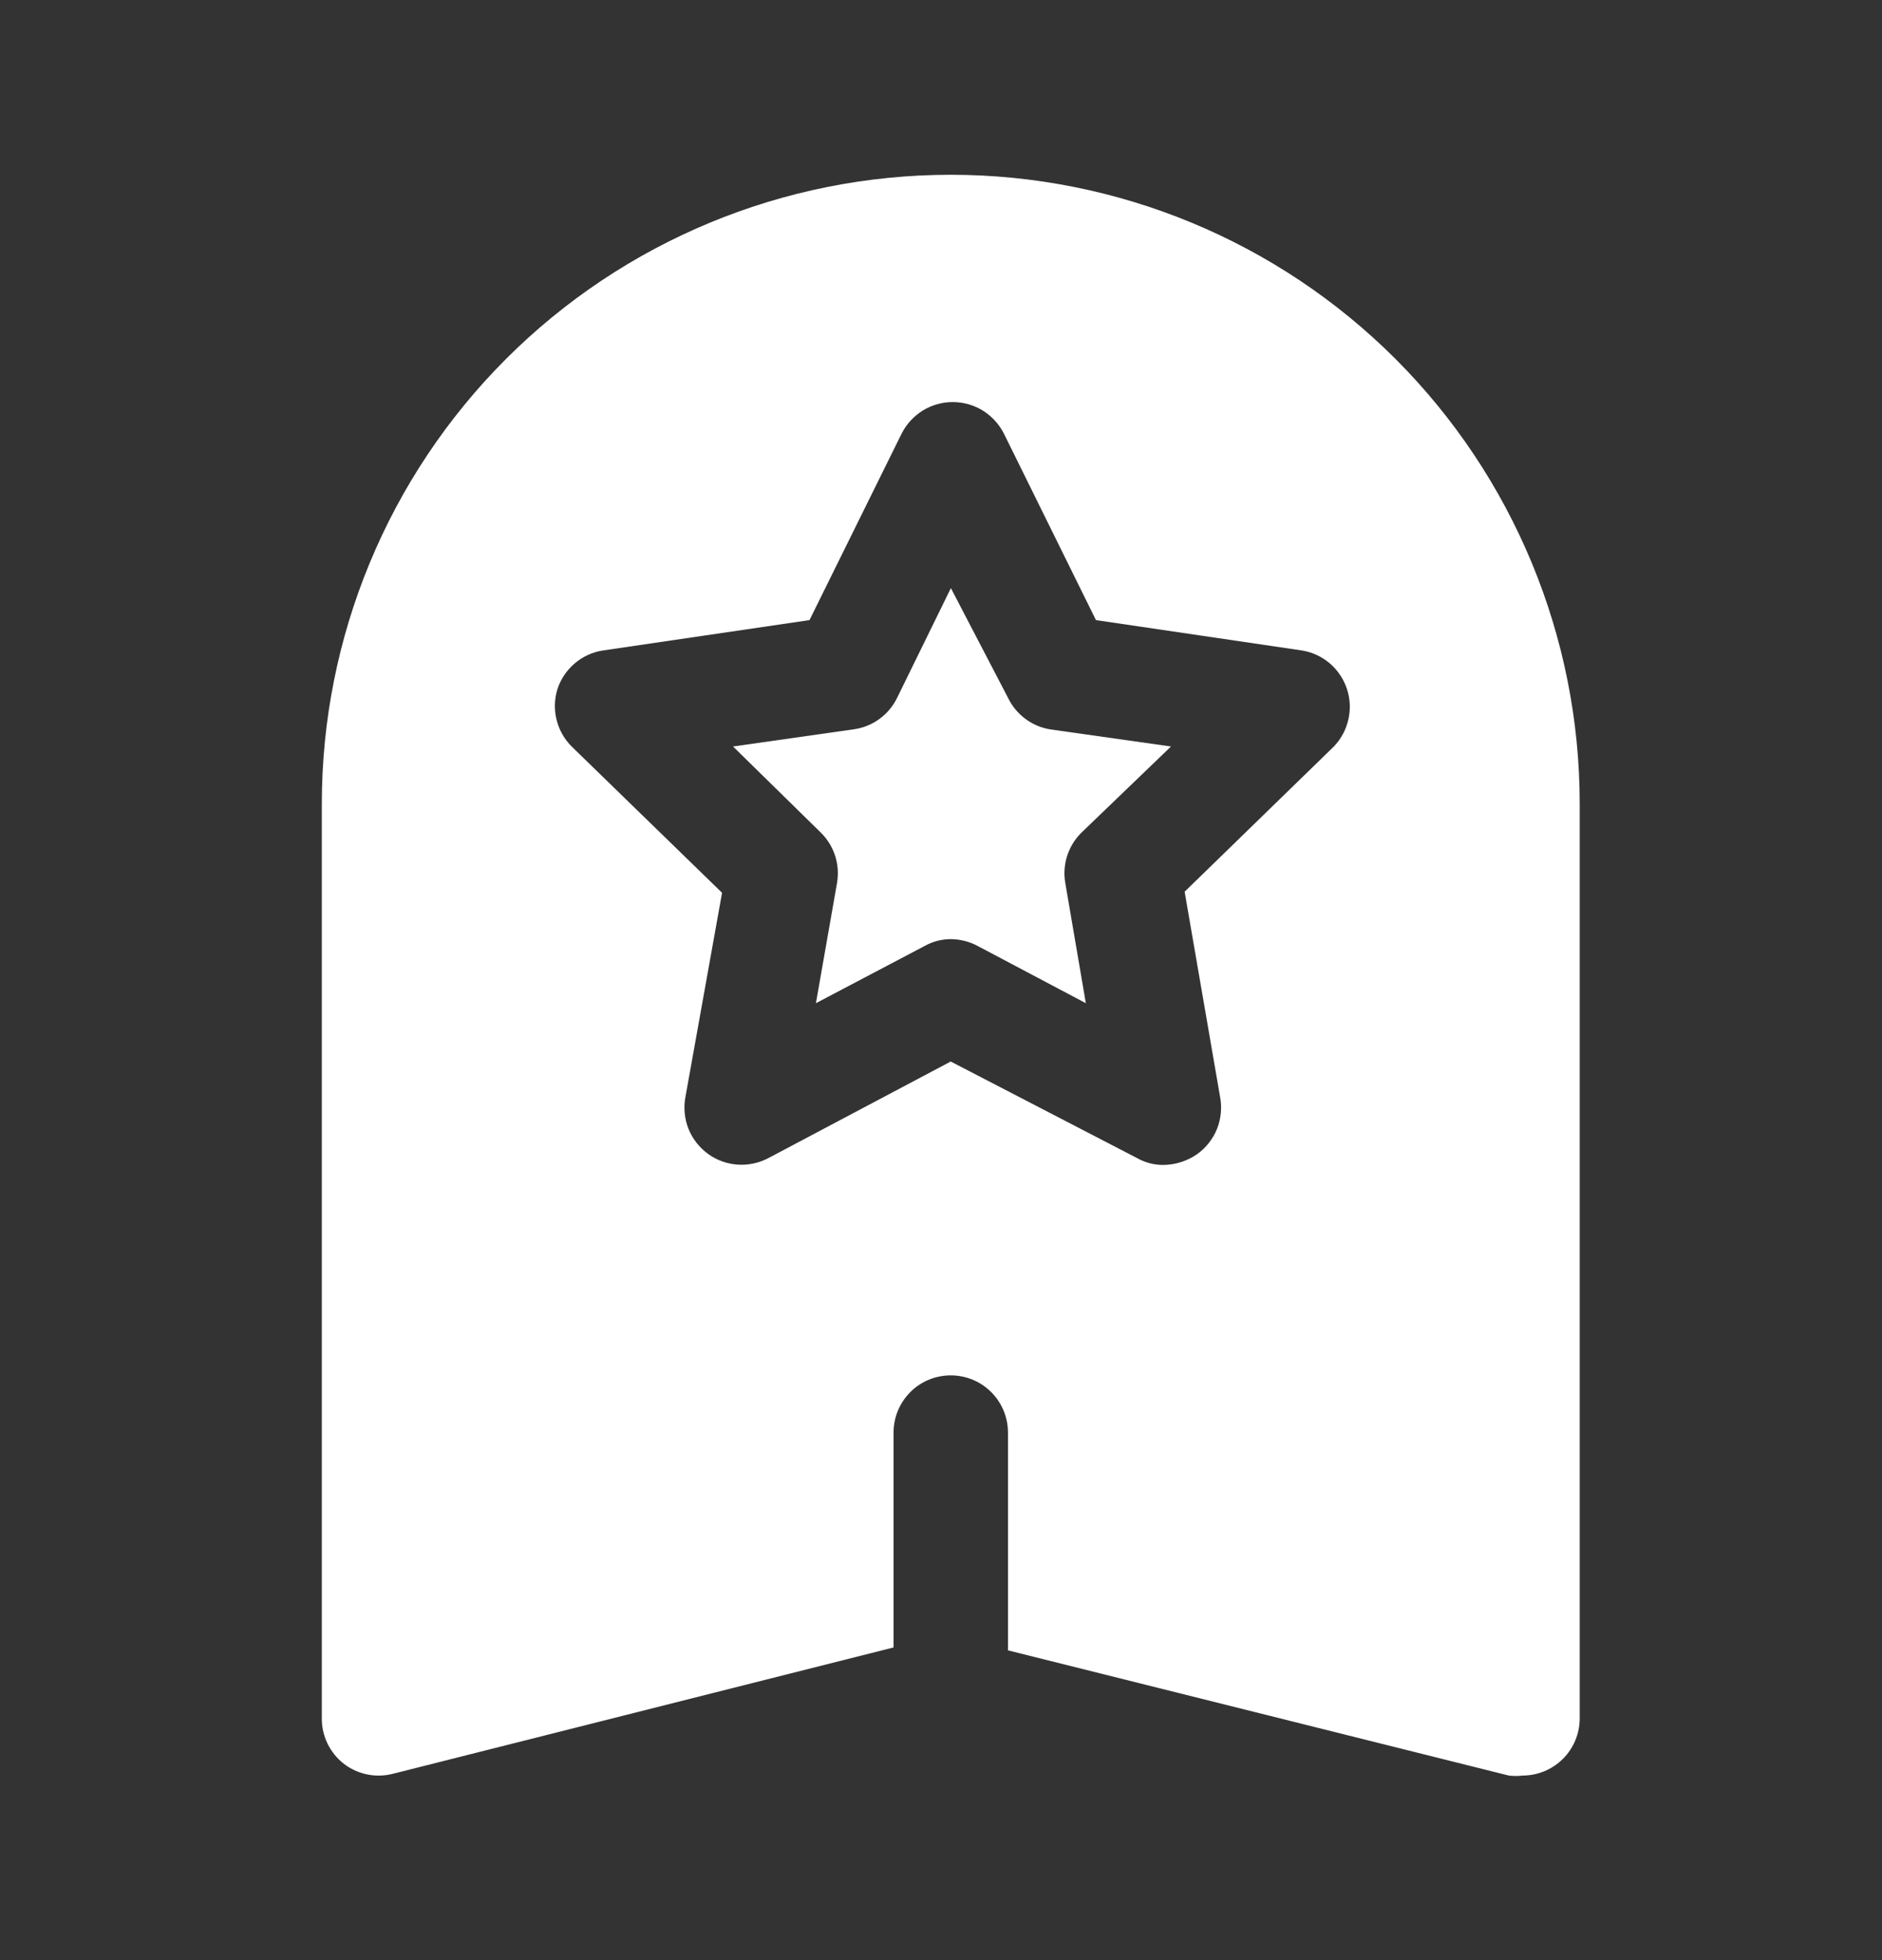<?xml version="1.0" encoding="UTF-8"?> <svg xmlns="http://www.w3.org/2000/svg" width="24" height="25" viewBox="0 0 24 25" fill="none"><rect x="0" y="0" width="24" height="25" fill="#333333" stroke="none"/><path d="M12.855 8.901L12.126 7.501L11.44 8.901C11.388 9.008 11.31 9.101 11.213 9.171C11.117 9.241 11.004 9.286 10.886 9.302L9.348 9.521L10.463 10.615C10.548 10.697 10.611 10.798 10.648 10.909C10.685 11.021 10.694 11.14 10.675 11.256L10.405 12.795L11.79 12.066C11.893 12.008 12.008 11.978 12.126 11.978C12.245 11.979 12.363 12.009 12.469 12.066L13.847 12.795L13.584 11.256C13.565 11.14 13.574 11.021 13.611 10.909C13.648 10.798 13.711 10.697 13.796 10.615L14.933 9.521L13.387 9.302C13.273 9.282 13.165 9.236 13.073 9.166C12.98 9.096 12.905 9.005 12.855 8.901Z" fill="white"></path><path d="M12.124 2.229C9.997 2.229 7.957 3.074 6.453 4.578C4.949 6.083 4.104 8.123 4.104 10.25V21.917C4.103 22.027 4.128 22.137 4.176 22.237C4.224 22.336 4.294 22.424 4.381 22.493C4.468 22.561 4.57 22.608 4.679 22.631C4.788 22.654 4.9 22.651 5.008 22.624L11.395 21.012V18.271C11.395 18.077 11.472 17.892 11.609 17.755C11.745 17.618 11.931 17.542 12.124 17.542C12.318 17.542 12.503 17.618 12.64 17.755C12.777 17.892 12.854 18.077 12.854 18.271V21.049L19.241 22.646C19.299 22.653 19.358 22.653 19.416 22.646C19.609 22.646 19.795 22.569 19.932 22.432C20.068 22.296 20.145 22.11 20.145 21.917V10.25C20.145 8.123 19.3 6.083 17.796 4.578C16.292 3.074 14.252 2.229 12.124 2.229ZM17.01 9.521L15.107 11.373L15.559 13.991C15.585 14.127 15.571 14.269 15.52 14.398C15.468 14.527 15.38 14.639 15.267 14.72C15.141 14.808 14.991 14.856 14.837 14.858C14.719 14.859 14.604 14.829 14.501 14.771L12.124 13.539L9.798 14.771C9.679 14.834 9.543 14.863 9.408 14.854C9.273 14.845 9.143 14.799 9.033 14.72C8.92 14.639 8.832 14.527 8.78 14.398C8.729 14.269 8.715 14.127 8.741 13.991L9.208 11.387L7.29 9.521C7.196 9.427 7.13 9.31 7.098 9.182C7.066 9.053 7.069 8.918 7.108 8.792C7.149 8.663 7.226 8.549 7.329 8.461C7.432 8.373 7.557 8.316 7.691 8.296L10.323 7.909L11.497 5.532C11.558 5.411 11.651 5.309 11.766 5.237C11.881 5.166 12.014 5.128 12.15 5.128C12.286 5.128 12.418 5.166 12.534 5.237C12.649 5.309 12.742 5.411 12.803 5.532L13.976 7.909L16.601 8.296C16.733 8.317 16.856 8.374 16.957 8.46C17.058 8.546 17.134 8.659 17.176 8.785C17.218 8.911 17.225 9.046 17.195 9.176C17.166 9.306 17.102 9.425 17.01 9.521Z" fill="white"></path></svg> 